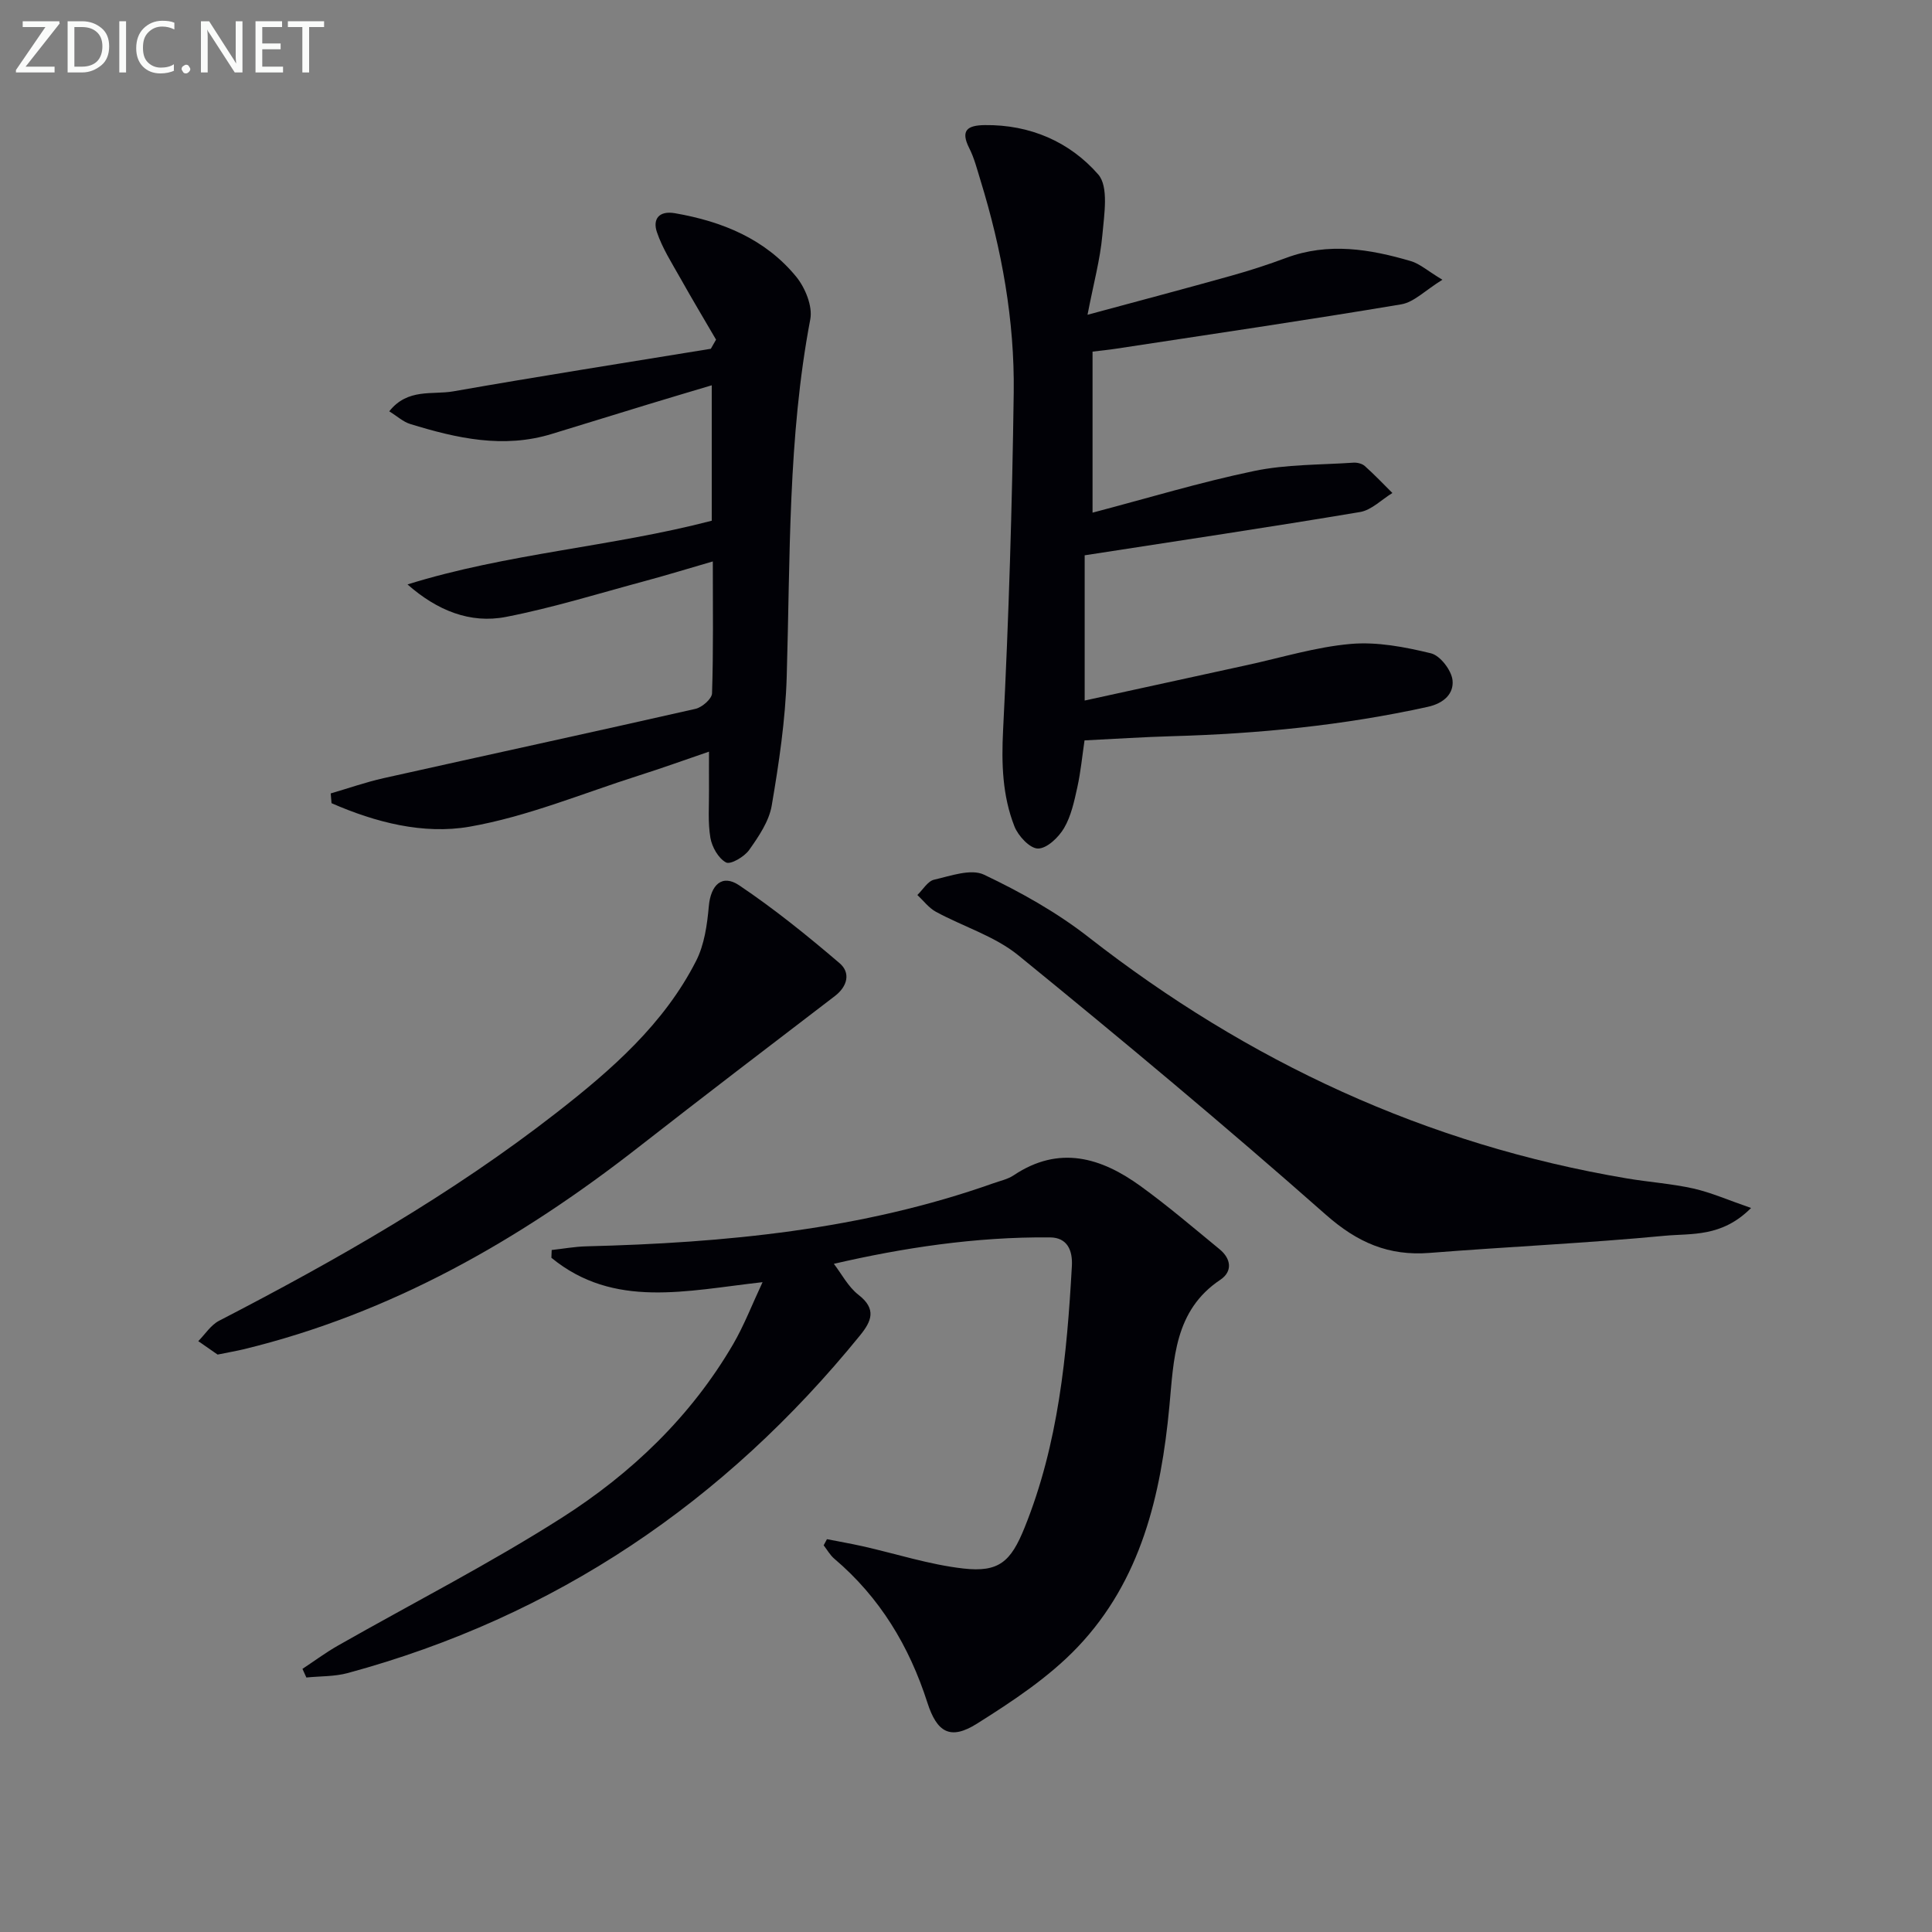 <svg enable-background="new 0 0 400 400" viewBox="0 0 400 400" xmlns="http://www.w3.org/2000/svg"><rect x="0" y="0" width="400" height="400" fill="#808080" stroke="none"/><path d="m171.21 318.67c2.47.49 4.96.92 7.42 1.47 6.93 1.56 13.78 3.8 20.8 4.6 7.42.85 9.86-1.44 12.69-8.44 7.03-17.39 8.77-35.72 9.8-54.18.18-3.25-.94-5.9-4.52-5.93-15.52-.15-30.72 2.22-44.76 5.47 1.59 2.06 2.95 4.75 5.1 6.42 3.79 2.94 2.71 5.46.32 8.4-28 34.47-63.06 58.24-106.07 69.91-2.74.74-5.7.63-8.56.92-.27-.6-.54-1.2-.81-1.79 2.46-1.62 4.83-3.39 7.39-4.84 15.45-8.79 31.33-16.9 46.3-26.44 14.41-9.18 26.74-20.96 35.48-35.94 2.28-3.92 3.92-8.21 6.09-12.84-15.73 1.75-30.77 5.57-43.72-5.05.02-.54.04-1.07.06-1.61 2.39-.26 4.77-.7 7.16-.76 28.67-.72 57.04-3.4 84.32-13.07 1.41-.5 2.95-.82 4.16-1.63 9.41-6.3 18.11-3.7 26.32 2.26 5.63 4.08 10.94 8.62 16.32 13.04 2.39 1.96 2.74 4.59.16 6.32-9.56 6.38-9.64 16.51-10.55 26.18-1.73 18.42-5.87 36.05-18.96 49.83-5.96 6.27-13.48 11.24-20.87 15.89-5.52 3.48-8.29 1.84-10.28-4.36-3.74-11.66-9.83-21.78-19.25-29.77-.89-.75-1.49-1.85-2.22-2.79.24-.44.46-.86.68-1.27z" fill="#010106"/><path d="m225.16 65.17c10.99-2.97 20.39-5.46 29.75-8.08 3.84-1.07 7.65-2.31 11.38-3.7 8.73-3.25 17.31-1.83 25.84.68 1.79.53 3.33 1.93 6.5 3.85-3.54 2.18-5.86 4.64-8.52 5.09-19.61 3.29-39.28 6.17-58.94 9.17-1.62.25-3.24.41-4.97.62v33.34c11.27-2.96 22.24-6.29 33.42-8.62 6.69-1.4 13.71-1.26 20.59-1.73.78-.05 1.79.19 2.35.69 1.99 1.77 3.83 3.71 5.72 5.59-2.23 1.36-4.32 3.54-6.7 3.94-18.78 3.15-37.62 5.96-57.01 8.96v30.07c11.45-2.5 22.55-4.94 33.66-7.35 7.13-1.55 14.2-3.74 21.41-4.37 5.47-.48 11.22.63 16.62 1.94 1.91.46 4.24 3.5 4.47 5.56.29 2.73-1.69 4.77-5.15 5.53-17.44 3.84-35.08 5.57-52.88 6.07-5.96.17-11.91.56-18.16.87-.48 3.25-.79 6.53-1.49 9.71-.64 2.89-1.28 5.95-2.75 8.45-1.13 1.92-3.55 4.24-5.4 4.23-1.67 0-4.1-2.61-4.87-4.58-2.5-6.37-2.7-13-2.35-19.95 1.18-23.24 1.88-46.52 2.2-69.79.2-15.02-2.48-29.75-6.91-44.12-.68-2.21-1.26-4.51-2.29-6.55-1.9-3.75-.35-4.74 3.2-4.79 9.38-.12 17.59 3.46 23.49 10.21 2.22 2.54 1.23 8.34.86 12.58-.45 5.03-1.81 9.95-3.07 16.48z" fill="#010106"/><path d="m148.25 70.32c-2.45-4.21-4.96-8.39-7.34-12.64-1.77-3.15-3.77-6.26-4.91-9.64-.88-2.6.35-4.49 3.77-3.89 9.78 1.7 18.65 5.32 25.06 13.12 1.87 2.28 3.45 6.13 2.93 8.84-4.66 24.51-4.14 49.29-4.88 74.03-.27 8.91-1.6 17.83-3.1 26.63-.55 3.26-2.69 6.4-4.67 9.2-.99 1.41-3.86 3.09-4.79 2.59-1.58-.84-2.91-3.19-3.24-5.1-.55-3.24-.26-6.63-.29-9.95-.02-2.32 0-4.64 0-7.89-4.94 1.69-9.67 3.4-14.46 4.92-11.67 3.71-23.16 8.53-35.13 10.62-9.55 1.66-19.5-.9-28.56-4.87-.06-.67-.11-1.35-.17-2.02 3.65-1.06 7.25-2.33 10.95-3.16 21.52-4.81 43.07-9.47 64.57-14.35 1.37-.31 3.39-2.07 3.43-3.21.29-8.77.16-17.56.16-27.31-5.17 1.5-9.54 2.84-13.95 4.03-9.59 2.58-19.12 5.55-28.85 7.45-7.46 1.46-14.3-1.34-20.41-6.72 20.6-6.43 42.25-7.78 62.99-13.19 0-9.25 0-18.2 0-28.04-4.66 1.39-8.87 2.64-13.07 3.92-6.67 2.03-13.34 4.08-20.01 6.14-10.05 3.1-19.75.91-29.36-2.05-1.46-.45-2.69-1.61-4.33-2.62 3.82-4.83 8.93-3.38 13.23-4.13 17.75-3.12 35.56-5.91 53.35-8.82.35-.64.72-1.27 1.08-1.89z" fill="#010106"/><path d="m362.54 250.1c-6.08 6.11-12.33 5.23-17.86 5.75-16.2 1.54-32.47 2.27-48.69 3.55-8.49.67-14.95-2.14-21.48-7.9-20.8-18.37-42.13-36.16-63.65-53.69-4.89-3.99-11.41-5.95-17.08-9.03-1.48-.8-2.58-2.3-3.85-3.48 1.15-1.1 2.14-2.87 3.47-3.17 3.4-.78 7.62-2.32 10.32-1.04 7.56 3.59 15.05 7.78 21.63 12.92 33.1 25.85 70 42.98 111.49 49.97 4.57.77 9.24 1.08 13.76 2.09 3.7.84 7.22 2.4 11.94 4.03z" fill="#010106"/><path d="m45.05 280.45c-1.04-.73-2.52-1.75-4-2.78 1.42-1.43 2.6-3.34 4.31-4.22 24.4-12.62 48.22-26.2 69.94-43.14 11.32-8.83 22.16-18.29 28.82-31.36 1.71-3.36 2.29-7.47 2.63-11.3.39-4.43 2.73-6.76 6.31-4.34 7.26 4.88 14.11 10.42 20.77 16.11 2.29 1.95 1.69 4.76-.99 6.81-13.58 10.38-27.16 20.75-40.63 31.27-24.6 19.22-51.22 34.44-81.84 41.87-1.45.34-2.91.59-5.32 1.08z" fill="#010106"/><g fill="#fafbfa"><path d="m12.4 4.8-7.1 9h6v1.2h-8v-.5l6.1-8.9h-4.7v-1.2h7.6v.4z"/><path d="m14 14v-9.6h3c1.6 0 2.9.5 4 1.4s1.6 2.2 1.6 3.8-.5 3-1.6 3.9-2.4 1.5-4 1.5h-3zm1.4-8.4v8.2h1.6c1.3 0 2.4-.4 3.1-1.1s1.1-1.8 1.1-3.1-.4-2.3-1.2-3-1.8-1-3.1-1z"/><path d="m26.1 4.4v10.6h-1.4v-10.6z"/><path d="m36.1 14.6c-.8.4-1.8.6-2.9.6-1.5 0-2.7-.5-3.6-1.4s-1.4-2.2-1.4-3.8c0-1.7.5-3.1 1.5-4.1s2.3-1.6 3.9-1.6c1 0 1.8.1 2.5.4v1.4c-.8-.4-1.6-.6-2.5-.6-1.2 0-2.1.4-2.9 1.2s-1.1 1.8-1.1 3.2c0 1.3.3 2.3 1 3s1.6 1.1 2.7 1.1c1 0 2-.2 2.7-.7v1.3z"/><path d="m37.6 14.3c0-.2.1-.5.3-.6s.4-.3.6-.3c.3 0 .5.1.6.3s.3.4.3.6-.1.4-.3.6-.4.3-.6.3c-.3 0-.5-.1-.6-.3s-.3-.4-.3-.6z"/><path d="m50.2 15h-1.6l-5.3-8.2c-.2-.2-.3-.5-.4-.7 0 .2.1.7.1 1.5v7.4h-1.4v-10.6h1.7l5.2 8.1c.2.4.4.6.4.7 0-.3-.1-.8-.1-1.5v-7.3h1.4z"/><path d="m58.6 15h-5.7v-10.6h5.5v1.2h-4.1v3.4h3.8v1.2h-3.8v3.6h4.3z"/><path d="m67.1 5.6h-3.1v9.4h-1.4v-9.4h-3v-1.2h7.5z"/></g></svg>